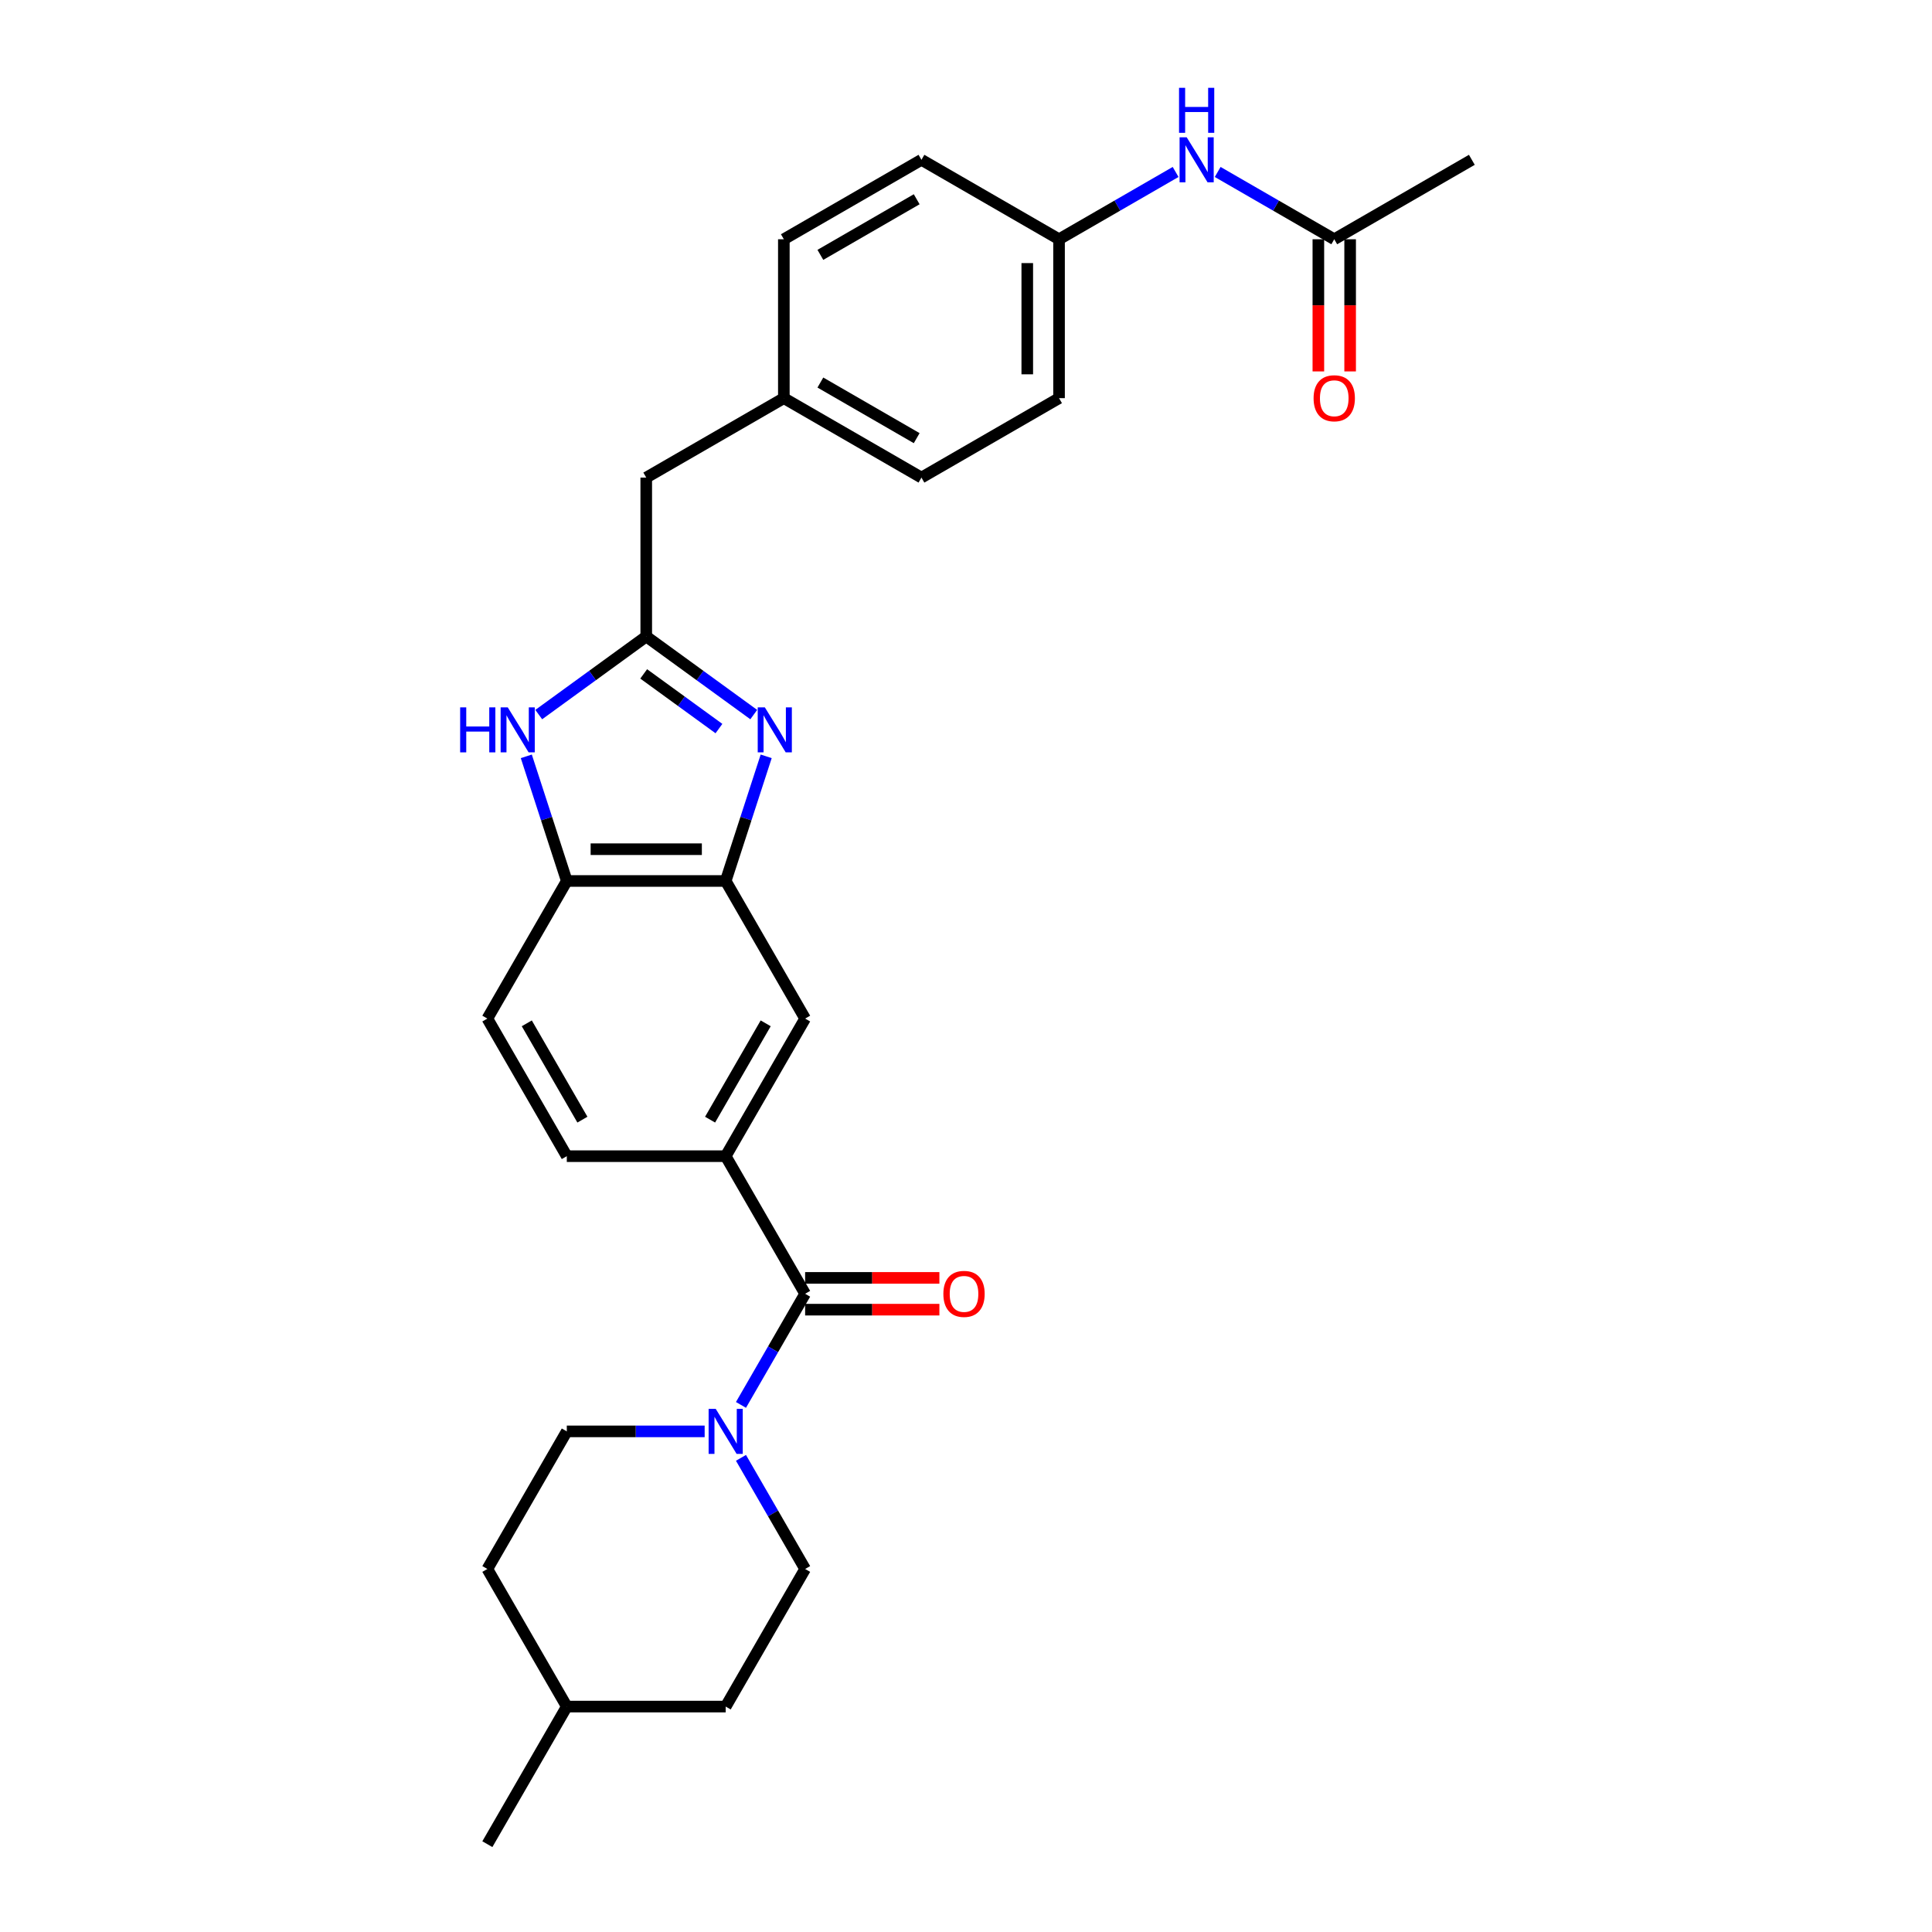 <?xml version='1.0' encoding='iso-8859-1'?>
<svg version='1.1' baseProfile='full'
              xmlns='http://www.w3.org/2000/svg'
                      xmlns:rdkit='http://www.rdkit.org/xml'
                      xmlns:xlink='http://www.w3.org/1999/xlink'
                  xml:space='preserve'
width='1000px' height='1000px' viewBox='0 0 1000 1000'>
<!-- END OF HEADER -->
<rect style='opacity:1.0;fill:#FFFFFF;stroke:none' width='1000' height='1000' x='0' y='0'> </rect>
<path class='bond-0' d='M 390.14,369.867 L 362.317,349.653' style='fill:none;fill-rule:evenodd;stroke:#0000FF;stroke-width:6px;stroke-linecap:butt;stroke-linejoin:miter;stroke-opacity:1' />
<path class='bond-0' d='M 362.317,349.653 L 334.495,329.439' style='fill:none;fill-rule:evenodd;stroke:#000000;stroke-width:6px;stroke-linecap:butt;stroke-linejoin:miter;stroke-opacity:1' />
<path class='bond-0' d='M 372.125,377.109 L 352.65,362.96' style='fill:none;fill-rule:evenodd;stroke:#0000FF;stroke-width:6px;stroke-linecap:butt;stroke-linejoin:miter;stroke-opacity:1' />
<path class='bond-0' d='M 352.65,362.96 L 333.174,348.81' style='fill:none;fill-rule:evenodd;stroke:#000000;stroke-width:6px;stroke-linecap:butt;stroke-linejoin:miter;stroke-opacity:1' />
<path class='bond-4' d='M 396.577,391.479 L 386.096,423.736' style='fill:none;fill-rule:evenodd;stroke:#0000FF;stroke-width:6px;stroke-linecap:butt;stroke-linejoin:miter;stroke-opacity:1' />
<path class='bond-4' d='M 386.096,423.736 L 375.615,455.993' style='fill:none;fill-rule:evenodd;stroke:#000000;stroke-width:6px;stroke-linecap:butt;stroke-linejoin:miter;stroke-opacity:1' />
<path class='bond-2' d='M 334.495,329.439 L 306.672,349.653' style='fill:none;fill-rule:evenodd;stroke:#000000;stroke-width:6px;stroke-linecap:butt;stroke-linejoin:miter;stroke-opacity:1' />
<path class='bond-2' d='M 306.672,349.653 L 278.85,369.867' style='fill:none;fill-rule:evenodd;stroke:#0000FF;stroke-width:6px;stroke-linecap:butt;stroke-linejoin:miter;stroke-opacity:1' />
<path class='bond-15' d='M 334.495,329.439 L 334.495,247.199' style='fill:none;fill-rule:evenodd;stroke:#000000;stroke-width:6px;stroke-linecap:butt;stroke-linejoin:miter;stroke-opacity:1' />
<path class='bond-1' d='M 416.735,669.658 L 375.615,598.436' style='fill:none;fill-rule:evenodd;stroke:#000000;stroke-width:6px;stroke-linecap:butt;stroke-linejoin:miter;stroke-opacity:1' />
<path class='bond-3' d='M 416.735,669.658 L 400.13,698.419' style='fill:none;fill-rule:evenodd;stroke:#000000;stroke-width:6px;stroke-linecap:butt;stroke-linejoin:miter;stroke-opacity:1' />
<path class='bond-3' d='M 400.13,698.419 L 383.525,727.179' style='fill:none;fill-rule:evenodd;stroke:#0000FF;stroke-width:6px;stroke-linecap:butt;stroke-linejoin:miter;stroke-opacity:1' />
<path class='bond-10' d='M 416.735,677.882 L 451.481,677.882' style='fill:none;fill-rule:evenodd;stroke:#000000;stroke-width:6px;stroke-linecap:butt;stroke-linejoin:miter;stroke-opacity:1' />
<path class='bond-10' d='M 451.481,677.882 L 486.227,677.882' style='fill:none;fill-rule:evenodd;stroke:#FF0000;stroke-width:6px;stroke-linecap:butt;stroke-linejoin:miter;stroke-opacity:1' />
<path class='bond-10' d='M 416.735,661.434 L 451.481,661.434' style='fill:none;fill-rule:evenodd;stroke:#000000;stroke-width:6px;stroke-linecap:butt;stroke-linejoin:miter;stroke-opacity:1' />
<path class='bond-10' d='M 451.481,661.434 L 486.227,661.434' style='fill:none;fill-rule:evenodd;stroke:#FF0000;stroke-width:6px;stroke-linecap:butt;stroke-linejoin:miter;stroke-opacity:1' />
<path class='bond-28' d='M 272.413,391.479 L 282.894,423.736' style='fill:none;fill-rule:evenodd;stroke:#0000FF;stroke-width:6px;stroke-linecap:butt;stroke-linejoin:miter;stroke-opacity:1' />
<path class='bond-28' d='M 282.894,423.736 L 293.375,455.993' style='fill:none;fill-rule:evenodd;stroke:#000000;stroke-width:6px;stroke-linecap:butt;stroke-linejoin:miter;stroke-opacity:1' />
<path class='bond-11' d='M 364.726,740.88 L 329.051,740.88' style='fill:none;fill-rule:evenodd;stroke:#0000FF;stroke-width:6px;stroke-linecap:butt;stroke-linejoin:miter;stroke-opacity:1' />
<path class='bond-11' d='M 329.051,740.88 L 293.375,740.88' style='fill:none;fill-rule:evenodd;stroke:#000000;stroke-width:6px;stroke-linecap:butt;stroke-linejoin:miter;stroke-opacity:1' />
<path class='bond-12' d='M 383.525,754.581 L 400.13,783.342' style='fill:none;fill-rule:evenodd;stroke:#0000FF;stroke-width:6px;stroke-linecap:butt;stroke-linejoin:miter;stroke-opacity:1' />
<path class='bond-12' d='M 400.13,783.342 L 416.735,812.102' style='fill:none;fill-rule:evenodd;stroke:#000000;stroke-width:6px;stroke-linecap:butt;stroke-linejoin:miter;stroke-opacity:1' />
<path class='bond-6' d='M 375.615,455.993 L 293.375,455.993' style='fill:none;fill-rule:evenodd;stroke:#000000;stroke-width:6px;stroke-linecap:butt;stroke-linejoin:miter;stroke-opacity:1' />
<path class='bond-6' d='M 363.279,439.545 L 305.711,439.545' style='fill:none;fill-rule:evenodd;stroke:#000000;stroke-width:6px;stroke-linecap:butt;stroke-linejoin:miter;stroke-opacity:1' />
<path class='bond-7' d='M 375.615,455.993 L 416.735,527.215' style='fill:none;fill-rule:evenodd;stroke:#000000;stroke-width:6px;stroke-linecap:butt;stroke-linejoin:miter;stroke-opacity:1' />
<path class='bond-5' d='M 375.615,598.436 L 416.735,527.215' style='fill:none;fill-rule:evenodd;stroke:#000000;stroke-width:6px;stroke-linecap:butt;stroke-linejoin:miter;stroke-opacity:1' />
<path class='bond-5' d='M 367.538,579.529 L 396.322,529.674' style='fill:none;fill-rule:evenodd;stroke:#000000;stroke-width:6px;stroke-linecap:butt;stroke-linejoin:miter;stroke-opacity:1' />
<path class='bond-13' d='M 375.615,598.436 L 293.375,598.436' style='fill:none;fill-rule:evenodd;stroke:#000000;stroke-width:6px;stroke-linecap:butt;stroke-linejoin:miter;stroke-opacity:1' />
<path class='bond-14' d='M 293.375,455.993 L 252.255,527.215' style='fill:none;fill-rule:evenodd;stroke:#000000;stroke-width:6px;stroke-linecap:butt;stroke-linejoin:miter;stroke-opacity:1' />
<path class='bond-8' d='M 690.604,123.839 L 660.437,106.422' style='fill:none;fill-rule:evenodd;stroke:#000000;stroke-width:6px;stroke-linecap:butt;stroke-linejoin:miter;stroke-opacity:1' />
<path class='bond-8' d='M 660.437,106.422 L 630.271,89.006' style='fill:none;fill-rule:evenodd;stroke:#0000FF;stroke-width:6px;stroke-linecap:butt;stroke-linejoin:miter;stroke-opacity:1' />
<path class='bond-16' d='M 682.38,123.839 L 682.38,158.043' style='fill:none;fill-rule:evenodd;stroke:#000000;stroke-width:6px;stroke-linecap:butt;stroke-linejoin:miter;stroke-opacity:1' />
<path class='bond-16' d='M 682.38,158.043 L 682.38,192.246' style='fill:none;fill-rule:evenodd;stroke:#FF0000;stroke-width:6px;stroke-linecap:butt;stroke-linejoin:miter;stroke-opacity:1' />
<path class='bond-16' d='M 698.828,123.839 L 698.828,158.043' style='fill:none;fill-rule:evenodd;stroke:#000000;stroke-width:6px;stroke-linecap:butt;stroke-linejoin:miter;stroke-opacity:1' />
<path class='bond-16' d='M 698.828,158.043 L 698.828,192.246' style='fill:none;fill-rule:evenodd;stroke:#FF0000;stroke-width:6px;stroke-linecap:butt;stroke-linejoin:miter;stroke-opacity:1' />
<path class='bond-26' d='M 690.604,123.839 L 761.826,82.719' style='fill:none;fill-rule:evenodd;stroke:#000000;stroke-width:6px;stroke-linecap:butt;stroke-linejoin:miter;stroke-opacity:1' />
<path class='bond-9' d='M 608.494,89.006 L 578.327,106.422' style='fill:none;fill-rule:evenodd;stroke:#0000FF;stroke-width:6px;stroke-linecap:butt;stroke-linejoin:miter;stroke-opacity:1' />
<path class='bond-9' d='M 578.327,106.422 L 548.16,123.839' style='fill:none;fill-rule:evenodd;stroke:#000000;stroke-width:6px;stroke-linecap:butt;stroke-linejoin:miter;stroke-opacity:1' />
<path class='bond-20' d='M 293.375,740.88 L 252.255,812.102' style='fill:none;fill-rule:evenodd;stroke:#000000;stroke-width:6px;stroke-linecap:butt;stroke-linejoin:miter;stroke-opacity:1' />
<path class='bond-19' d='M 416.735,812.102 L 375.615,883.324' style='fill:none;fill-rule:evenodd;stroke:#000000;stroke-width:6px;stroke-linecap:butt;stroke-linejoin:miter;stroke-opacity:1' />
<path class='bond-29' d='M 293.375,598.436 L 252.255,527.215' style='fill:none;fill-rule:evenodd;stroke:#000000;stroke-width:6px;stroke-linecap:butt;stroke-linejoin:miter;stroke-opacity:1' />
<path class='bond-29' d='M 301.451,579.529 L 272.667,529.674' style='fill:none;fill-rule:evenodd;stroke:#000000;stroke-width:6px;stroke-linecap:butt;stroke-linejoin:miter;stroke-opacity:1' />
<path class='bond-18' d='M 334.495,247.199 L 405.717,206.079' style='fill:none;fill-rule:evenodd;stroke:#000000;stroke-width:6px;stroke-linecap:butt;stroke-linejoin:miter;stroke-opacity:1' />
<path class='bond-17' d='M 548.16,123.839 L 548.16,206.079' style='fill:none;fill-rule:evenodd;stroke:#000000;stroke-width:6px;stroke-linecap:butt;stroke-linejoin:miter;stroke-opacity:1' />
<path class='bond-17' d='M 531.712,136.175 L 531.712,193.743' style='fill:none;fill-rule:evenodd;stroke:#000000;stroke-width:6px;stroke-linecap:butt;stroke-linejoin:miter;stroke-opacity:1' />
<path class='bond-30' d='M 548.16,123.839 L 476.939,82.719' style='fill:none;fill-rule:evenodd;stroke:#000000;stroke-width:6px;stroke-linecap:butt;stroke-linejoin:miter;stroke-opacity:1' />
<path class='bond-23' d='M 405.717,206.079 L 405.717,123.839' style='fill:none;fill-rule:evenodd;stroke:#000000;stroke-width:6px;stroke-linecap:butt;stroke-linejoin:miter;stroke-opacity:1' />
<path class='bond-24' d='M 405.717,206.079 L 476.939,247.199' style='fill:none;fill-rule:evenodd;stroke:#000000;stroke-width:6px;stroke-linecap:butt;stroke-linejoin:miter;stroke-opacity:1' />
<path class='bond-24' d='M 424.624,198.002 L 474.479,226.786' style='fill:none;fill-rule:evenodd;stroke:#000000;stroke-width:6px;stroke-linecap:butt;stroke-linejoin:miter;stroke-opacity:1' />
<path class='bond-25' d='M 375.615,883.324 L 293.375,883.324' style='fill:none;fill-rule:evenodd;stroke:#000000;stroke-width:6px;stroke-linecap:butt;stroke-linejoin:miter;stroke-opacity:1' />
<path class='bond-31' d='M 252.255,812.102 L 293.375,883.324' style='fill:none;fill-rule:evenodd;stroke:#000000;stroke-width:6px;stroke-linecap:butt;stroke-linejoin:miter;stroke-opacity:1' />
<path class='bond-21' d='M 476.939,82.719 L 405.717,123.839' style='fill:none;fill-rule:evenodd;stroke:#000000;stroke-width:6px;stroke-linecap:butt;stroke-linejoin:miter;stroke-opacity:1' />
<path class='bond-21' d='M 474.479,103.131 L 424.624,131.915' style='fill:none;fill-rule:evenodd;stroke:#000000;stroke-width:6px;stroke-linecap:butt;stroke-linejoin:miter;stroke-opacity:1' />
<path class='bond-22' d='M 548.16,206.079 L 476.939,247.199' style='fill:none;fill-rule:evenodd;stroke:#000000;stroke-width:6px;stroke-linecap:butt;stroke-linejoin:miter;stroke-opacity:1' />
<path class='bond-27' d='M 293.375,883.324 L 252.255,954.545' style='fill:none;fill-rule:evenodd;stroke:#000000;stroke-width:6px;stroke-linecap:butt;stroke-linejoin:miter;stroke-opacity:1' />
<path  class='atom-0' d='M 395.88 366.133
L 403.512 378.469
Q 404.269 379.686, 405.486 381.89
Q 406.703 384.094, 406.769 384.226
L 406.769 366.133
L 409.861 366.133
L 409.861 389.423
L 406.67 389.423
L 398.479 375.936
Q 397.525 374.357, 396.505 372.548
Q 395.518 370.738, 395.222 370.179
L 395.222 389.423
L 392.196 389.423
L 392.196 366.133
L 395.88 366.133
' fill='#0000FF'/>
<path  class='atom-3' d='M 238.174 366.133
L 241.332 366.133
L 241.332 376.035
L 253.241 376.035
L 253.241 366.133
L 256.399 366.133
L 256.399 389.423
L 253.241 389.423
L 253.241 378.666
L 241.332 378.666
L 241.332 389.423
L 238.174 389.423
L 238.174 366.133
' fill='#0000FF'/>
<path  class='atom-3' d='M 262.813 366.133
L 270.445 378.469
Q 271.202 379.686, 272.419 381.89
Q 273.636 384.094, 273.702 384.226
L 273.702 366.133
L 276.794 366.133
L 276.794 389.423
L 273.603 389.423
L 265.412 375.936
Q 264.458 374.357, 263.438 372.548
Q 262.451 370.738, 262.155 370.179
L 262.155 389.423
L 259.129 389.423
L 259.129 366.133
L 262.813 366.133
' fill='#0000FF'/>
<path  class='atom-4' d='M 370.467 729.235
L 378.099 741.571
Q 378.855 742.788, 380.072 744.992
Q 381.289 747.196, 381.355 747.328
L 381.355 729.235
L 384.447 729.235
L 384.447 752.525
L 381.257 752.525
L 373.065 739.038
Q 372.111 737.459, 371.092 735.65
Q 370.105 733.84, 369.809 733.281
L 369.809 752.525
L 366.782 752.525
L 366.782 729.235
L 370.467 729.235
' fill='#0000FF'/>
<path  class='atom-10' d='M 614.234 71.074
L 621.866 83.41
Q 622.622 84.627, 623.84 86.831
Q 625.057 89.035, 625.123 89.167
L 625.123 71.074
L 628.215 71.074
L 628.215 94.364
L 625.024 94.364
L 616.833 80.877
Q 615.879 79.298, 614.859 77.489
Q 613.872 75.679, 613.576 75.12
L 613.576 94.364
L 610.55 94.364
L 610.55 71.074
L 614.234 71.074
' fill='#0000FF'/>
<path  class='atom-10' d='M 610.27 45.455
L 613.428 45.455
L 613.428 55.356
L 625.336 55.356
L 625.336 45.455
L 628.494 45.455
L 628.494 68.745
L 625.336 68.745
L 625.336 57.988
L 613.428 57.988
L 613.428 68.745
L 610.27 68.745
L 610.27 45.455
' fill='#0000FF'/>
<path  class='atom-11' d='M 488.283 669.724
Q 488.283 664.132, 491.047 661.007
Q 493.81 657.881, 498.975 657.881
Q 504.139 657.881, 506.903 661.007
Q 509.666 664.132, 509.666 669.724
Q 509.666 675.382, 506.87 678.606
Q 504.074 681.797, 498.975 681.797
Q 493.843 681.797, 491.047 678.606
Q 488.283 675.415, 488.283 669.724
M 498.975 679.165
Q 502.527 679.165, 504.435 676.797
Q 506.376 674.395, 506.376 669.724
Q 506.376 665.151, 504.435 662.849
Q 502.527 660.513, 498.975 660.513
Q 495.422 660.513, 493.481 662.816
Q 491.573 665.119, 491.573 669.724
Q 491.573 674.428, 493.481 676.797
Q 495.422 679.165, 498.975 679.165
' fill='#FF0000'/>
<path  class='atom-17' d='M 679.913 206.145
Q 679.913 200.552, 682.676 197.427
Q 685.439 194.302, 690.604 194.302
Q 695.769 194.302, 698.532 197.427
Q 701.295 200.552, 701.295 206.145
Q 701.295 211.803, 698.499 215.027
Q 695.703 218.217, 690.604 218.217
Q 685.472 218.217, 682.676 215.027
Q 679.913 211.836, 679.913 206.145
M 690.604 215.586
Q 694.157 215.586, 696.065 213.217
Q 698.006 210.816, 698.006 206.145
Q 698.006 201.572, 696.065 199.269
Q 694.157 196.934, 690.604 196.934
Q 687.051 196.934, 685.11 199.237
Q 683.202 201.539, 683.202 206.145
Q 683.202 210.849, 685.11 213.217
Q 687.051 215.586, 690.604 215.586
' fill='#FF0000'/>
</svg>
